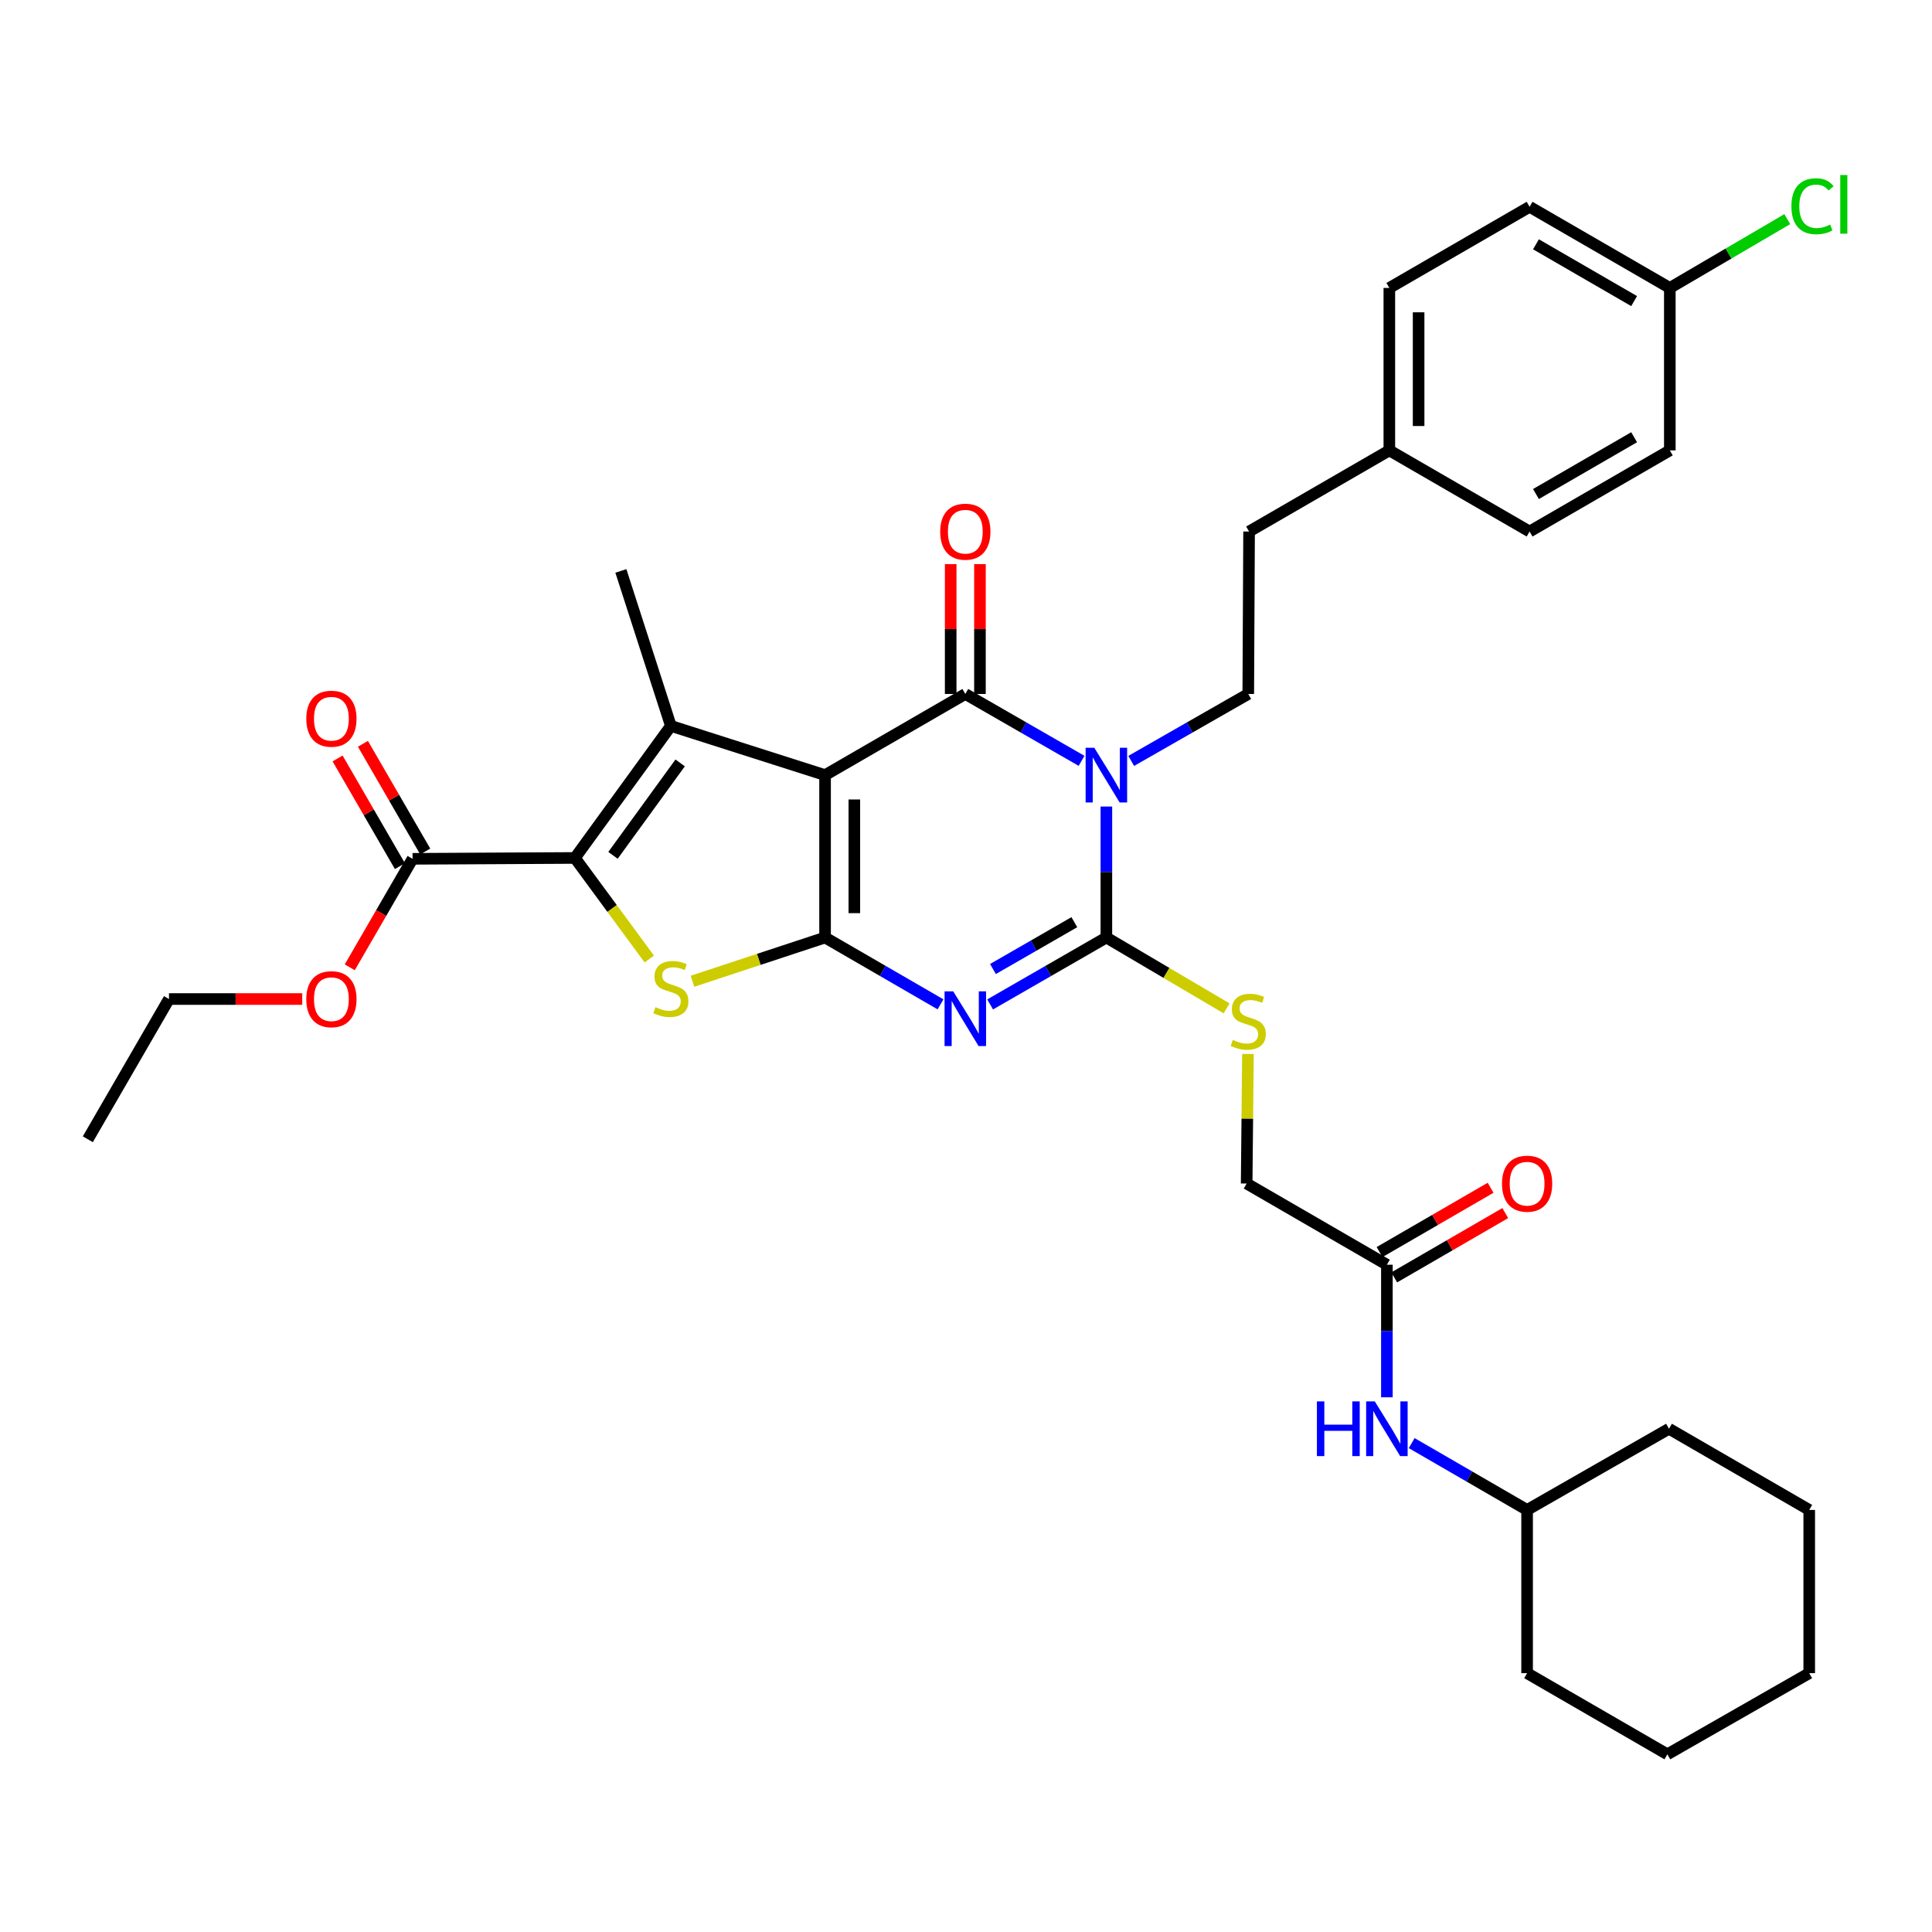 <?xml version='1.0' encoding='iso-8859-1'?>
<svg version='1.1' baseProfile='full'
              xmlns='http://www.w3.org/2000/svg'
                      xmlns:rdkit='http://www.rdkit.org/xml'
                      xmlns:xlink='http://www.w3.org/1999/xlink'
                  xml:space='preserve'
width='1000px' height='1000px' viewBox='0 0 1000 1000'>
<!-- END OF HEADER -->
<rect style='opacity:1.0;fill:#FFFFFF;stroke:none' width='1000' height='1000' x='0' y='0'> </rect>
<path class='bond-0' d='M 427.054,401.2 L 427.054,485.253' style='fill:none;fill-rule:evenodd;stroke:#000000;stroke-width:6px;stroke-linecap:butt;stroke-linejoin:miter;stroke-opacity:1' />
<path class='bond-0' d='M 442.202,413.808 L 442.202,472.645' style='fill:none;fill-rule:evenodd;stroke:#000000;stroke-width:6px;stroke-linecap:butt;stroke-linejoin:miter;stroke-opacity:1' />
<path class='bond-3' d='M 427.054,401.2 L 499.646,359.198' style='fill:none;fill-rule:evenodd;stroke:#000000;stroke-width:6px;stroke-linecap:butt;stroke-linejoin:miter;stroke-opacity:1' />
<path class='bond-5' d='M 427.054,401.2 L 347.242,375.726' style='fill:none;fill-rule:evenodd;stroke:#000000;stroke-width:6px;stroke-linecap:butt;stroke-linejoin:miter;stroke-opacity:1' />
<path class='bond-2' d='M 427.054,485.253 L 456.931,502.551' style='fill:none;fill-rule:evenodd;stroke:#000000;stroke-width:6px;stroke-linecap:butt;stroke-linejoin:miter;stroke-opacity:1' />
<path class='bond-2' d='M 456.931,502.551 L 486.809,519.848' style='fill:none;fill-rule:evenodd;stroke:#0000FF;stroke-width:6px;stroke-linecap:butt;stroke-linejoin:miter;stroke-opacity:1' />
<path class='bond-7' d='M 427.054,485.253 L 392.738,496.575' style='fill:none;fill-rule:evenodd;stroke:#000000;stroke-width:6px;stroke-linecap:butt;stroke-linejoin:miter;stroke-opacity:1' />
<path class='bond-7' d='M 392.738,496.575 L 358.423,507.896' style='fill:none;fill-rule:evenodd;stroke:#CCCC00;stroke-width:6px;stroke-linecap:butt;stroke-linejoin:miter;stroke-opacity:1' />
<path class='bond-1' d='M 559.813,393.81 L 529.729,376.504' style='fill:none;fill-rule:evenodd;stroke:#0000FF;stroke-width:6px;stroke-linecap:butt;stroke-linejoin:miter;stroke-opacity:1' />
<path class='bond-1' d='M 529.729,376.504 L 499.646,359.198' style='fill:none;fill-rule:evenodd;stroke:#000000;stroke-width:6px;stroke-linecap:butt;stroke-linejoin:miter;stroke-opacity:1' />
<path class='bond-4' d='M 572.658,417.461 L 572.658,451.357' style='fill:none;fill-rule:evenodd;stroke:#0000FF;stroke-width:6px;stroke-linecap:butt;stroke-linejoin:miter;stroke-opacity:1' />
<path class='bond-4' d='M 572.658,451.357 L 572.658,485.253' style='fill:none;fill-rule:evenodd;stroke:#000000;stroke-width:6px;stroke-linecap:butt;stroke-linejoin:miter;stroke-opacity:1' />
<path class='bond-9' d='M 585.514,393.848 L 615.807,376.523' style='fill:none;fill-rule:evenodd;stroke:#0000FF;stroke-width:6px;stroke-linecap:butt;stroke-linejoin:miter;stroke-opacity:1' />
<path class='bond-9' d='M 615.807,376.523 L 646.1,359.198' style='fill:none;fill-rule:evenodd;stroke:#000000;stroke-width:6px;stroke-linecap:butt;stroke-linejoin:miter;stroke-opacity:1' />
<path class='bond-36' d='M 512.492,519.886 L 542.575,502.569' style='fill:none;fill-rule:evenodd;stroke:#0000FF;stroke-width:6px;stroke-linecap:butt;stroke-linejoin:miter;stroke-opacity:1' />
<path class='bond-36' d='M 542.575,502.569 L 572.658,485.253' style='fill:none;fill-rule:evenodd;stroke:#000000;stroke-width:6px;stroke-linecap:butt;stroke-linejoin:miter;stroke-opacity:1' />
<path class='bond-36' d='M 513.96,501.563 L 535.018,489.441' style='fill:none;fill-rule:evenodd;stroke:#0000FF;stroke-width:6px;stroke-linecap:butt;stroke-linejoin:miter;stroke-opacity:1' />
<path class='bond-36' d='M 535.018,489.441 L 556.077,477.32' style='fill:none;fill-rule:evenodd;stroke:#000000;stroke-width:6px;stroke-linecap:butt;stroke-linejoin:miter;stroke-opacity:1' />
<path class='bond-11' d='M 507.22,359.198 L 507.22,325.589' style='fill:none;fill-rule:evenodd;stroke:#000000;stroke-width:6px;stroke-linecap:butt;stroke-linejoin:miter;stroke-opacity:1' />
<path class='bond-11' d='M 507.22,325.589 L 507.22,291.981' style='fill:none;fill-rule:evenodd;stroke:#FF0000;stroke-width:6px;stroke-linecap:butt;stroke-linejoin:miter;stroke-opacity:1' />
<path class='bond-11' d='M 492.072,359.198 L 492.072,325.589' style='fill:none;fill-rule:evenodd;stroke:#000000;stroke-width:6px;stroke-linecap:butt;stroke-linejoin:miter;stroke-opacity:1' />
<path class='bond-11' d='M 492.072,325.589 L 492.072,291.981' style='fill:none;fill-rule:evenodd;stroke:#FF0000;stroke-width:6px;stroke-linecap:butt;stroke-linejoin:miter;stroke-opacity:1' />
<path class='bond-10' d='M 572.658,485.253 L 603.774,503.594' style='fill:none;fill-rule:evenodd;stroke:#000000;stroke-width:6px;stroke-linecap:butt;stroke-linejoin:miter;stroke-opacity:1' />
<path class='bond-10' d='M 603.774,503.594 L 634.889,521.934' style='fill:none;fill-rule:evenodd;stroke:#CCCC00;stroke-width:6px;stroke-linecap:butt;stroke-linejoin:miter;stroke-opacity:1' />
<path class='bond-6' d='M 347.242,375.726 L 297.582,444.076' style='fill:none;fill-rule:evenodd;stroke:#000000;stroke-width:6px;stroke-linecap:butt;stroke-linejoin:miter;stroke-opacity:1' />
<path class='bond-6' d='M 352.048,394.882 L 317.286,442.727' style='fill:none;fill-rule:evenodd;stroke:#000000;stroke-width:6px;stroke-linecap:butt;stroke-linejoin:miter;stroke-opacity:1' />
<path class='bond-17' d='M 347.242,375.726 L 321.364,295.51' style='fill:none;fill-rule:evenodd;stroke:#000000;stroke-width:6px;stroke-linecap:butt;stroke-linejoin:miter;stroke-opacity:1' />
<path class='bond-8' d='M 297.582,444.076 L 213.545,444.522' style='fill:none;fill-rule:evenodd;stroke:#000000;stroke-width:6px;stroke-linecap:butt;stroke-linejoin:miter;stroke-opacity:1' />
<path class='bond-35' d='M 297.582,444.076 L 316.824,470.235' style='fill:none;fill-rule:evenodd;stroke:#000000;stroke-width:6px;stroke-linecap:butt;stroke-linejoin:miter;stroke-opacity:1' />
<path class='bond-35' d='M 316.824,470.235 L 336.067,496.393' style='fill:none;fill-rule:evenodd;stroke:#CCCC00;stroke-width:6px;stroke-linecap:butt;stroke-linejoin:miter;stroke-opacity:1' />
<path class='bond-14' d='M 220.101,440.729 L 203.973,412.857' style='fill:none;fill-rule:evenodd;stroke:#000000;stroke-width:6px;stroke-linecap:butt;stroke-linejoin:miter;stroke-opacity:1' />
<path class='bond-14' d='M 203.973,412.857 L 187.845,384.986' style='fill:none;fill-rule:evenodd;stroke:#FF0000;stroke-width:6px;stroke-linecap:butt;stroke-linejoin:miter;stroke-opacity:1' />
<path class='bond-14' d='M 206.99,448.316 L 190.862,420.444' style='fill:none;fill-rule:evenodd;stroke:#000000;stroke-width:6px;stroke-linecap:butt;stroke-linejoin:miter;stroke-opacity:1' />
<path class='bond-14' d='M 190.862,420.444 L 174.734,392.572' style='fill:none;fill-rule:evenodd;stroke:#FF0000;stroke-width:6px;stroke-linecap:butt;stroke-linejoin:miter;stroke-opacity:1' />
<path class='bond-19' d='M 213.545,444.522 L 197.291,472.602' style='fill:none;fill-rule:evenodd;stroke:#000000;stroke-width:6px;stroke-linecap:butt;stroke-linejoin:miter;stroke-opacity:1' />
<path class='bond-19' d='M 197.291,472.602 L 181.038,500.681' style='fill:none;fill-rule:evenodd;stroke:#FF0000;stroke-width:6px;stroke-linecap:butt;stroke-linejoin:miter;stroke-opacity:1' />
<path class='bond-18' d='M 646.1,359.198 L 646.521,275.119' style='fill:none;fill-rule:evenodd;stroke:#000000;stroke-width:6px;stroke-linecap:butt;stroke-linejoin:miter;stroke-opacity:1' />
<path class='bond-16' d='M 645.932,545.524 L 645.6,579.06' style='fill:none;fill-rule:evenodd;stroke:#CCCC00;stroke-width:6px;stroke-linecap:butt;stroke-linejoin:miter;stroke-opacity:1' />
<path class='bond-16' d='M 645.6,579.06 L 645.267,612.596' style='fill:none;fill-rule:evenodd;stroke:#000000;stroke-width:6px;stroke-linecap:butt;stroke-linejoin:miter;stroke-opacity:1' />
<path class='bond-12' d='M 717.851,654.623 L 645.267,612.596' style='fill:none;fill-rule:evenodd;stroke:#000000;stroke-width:6px;stroke-linecap:butt;stroke-linejoin:miter;stroke-opacity:1' />
<path class='bond-13' d='M 717.851,654.623 L 717.851,688.929' style='fill:none;fill-rule:evenodd;stroke:#000000;stroke-width:6px;stroke-linecap:butt;stroke-linejoin:miter;stroke-opacity:1' />
<path class='bond-13' d='M 717.851,688.929 L 717.851,723.236' style='fill:none;fill-rule:evenodd;stroke:#0000FF;stroke-width:6px;stroke-linecap:butt;stroke-linejoin:miter;stroke-opacity:1' />
<path class='bond-15' d='M 721.646,661.177 L 750.385,644.535' style='fill:none;fill-rule:evenodd;stroke:#000000;stroke-width:6px;stroke-linecap:butt;stroke-linejoin:miter;stroke-opacity:1' />
<path class='bond-15' d='M 750.385,644.535 L 779.124,627.893' style='fill:none;fill-rule:evenodd;stroke:#FF0000;stroke-width:6px;stroke-linecap:butt;stroke-linejoin:miter;stroke-opacity:1' />
<path class='bond-15' d='M 714.055,648.069 L 742.794,631.426' style='fill:none;fill-rule:evenodd;stroke:#000000;stroke-width:6px;stroke-linecap:butt;stroke-linejoin:miter;stroke-opacity:1' />
<path class='bond-15' d='M 742.794,631.426 L 771.533,614.784' style='fill:none;fill-rule:evenodd;stroke:#FF0000;stroke-width:6px;stroke-linecap:butt;stroke-linejoin:miter;stroke-opacity:1' />
<path class='bond-23' d='M 730.687,746.952 L 760.556,764.248' style='fill:none;fill-rule:evenodd;stroke:#0000FF;stroke-width:6px;stroke-linecap:butt;stroke-linejoin:miter;stroke-opacity:1' />
<path class='bond-23' d='M 760.556,764.248 L 790.426,781.545' style='fill:none;fill-rule:evenodd;stroke:#000000;stroke-width:6px;stroke-linecap:butt;stroke-linejoin:miter;stroke-opacity:1' />
<path class='bond-21' d='M 646.521,275.119 L 719.121,233.117' style='fill:none;fill-rule:evenodd;stroke:#000000;stroke-width:6px;stroke-linecap:butt;stroke-linejoin:miter;stroke-opacity:1' />
<path class='bond-28' d='M 156.433,517.097 L 121.949,517.097' style='fill:none;fill-rule:evenodd;stroke:#FF0000;stroke-width:6px;stroke-linecap:butt;stroke-linejoin:miter;stroke-opacity:1' />
<path class='bond-28' d='M 121.949,517.097 L 87.465,517.097' style='fill:none;fill-rule:evenodd;stroke:#000000;stroke-width:6px;stroke-linecap:butt;stroke-linejoin:miter;stroke-opacity:1' />
<path class='bond-20' d='M 864.297,149.038 L 791.713,107.037' style='fill:none;fill-rule:evenodd;stroke:#000000;stroke-width:6px;stroke-linecap:butt;stroke-linejoin:miter;stroke-opacity:1' />
<path class='bond-20' d='M 845.822,155.849 L 795.014,126.448' style='fill:none;fill-rule:evenodd;stroke:#000000;stroke-width:6px;stroke-linecap:butt;stroke-linejoin:miter;stroke-opacity:1' />
<path class='bond-22' d='M 864.297,149.038 L 894.694,131.228' style='fill:none;fill-rule:evenodd;stroke:#000000;stroke-width:6px;stroke-linecap:butt;stroke-linejoin:miter;stroke-opacity:1' />
<path class='bond-22' d='M 894.694,131.228 L 925.091,113.418' style='fill:none;fill-rule:evenodd;stroke:#00CC00;stroke-width:6px;stroke-linecap:butt;stroke-linejoin:miter;stroke-opacity:1' />
<path class='bond-37' d='M 864.297,149.038 L 864.297,233.117' style='fill:none;fill-rule:evenodd;stroke:#000000;stroke-width:6px;stroke-linecap:butt;stroke-linejoin:miter;stroke-opacity:1' />
<path class='bond-26' d='M 719.121,233.117 L 791.713,275.119' style='fill:none;fill-rule:evenodd;stroke:#000000;stroke-width:6px;stroke-linecap:butt;stroke-linejoin:miter;stroke-opacity:1' />
<path class='bond-27' d='M 719.121,233.117 L 719.121,149.038' style='fill:none;fill-rule:evenodd;stroke:#000000;stroke-width:6px;stroke-linecap:butt;stroke-linejoin:miter;stroke-opacity:1' />
<path class='bond-27' d='M 734.269,220.505 L 734.269,161.65' style='fill:none;fill-rule:evenodd;stroke:#000000;stroke-width:6px;stroke-linecap:butt;stroke-linejoin:miter;stroke-opacity:1' />
<path class='bond-29' d='M 790.426,781.545 L 863.867,739.518' style='fill:none;fill-rule:evenodd;stroke:#000000;stroke-width:6px;stroke-linecap:butt;stroke-linejoin:miter;stroke-opacity:1' />
<path class='bond-30' d='M 790.426,781.545 L 790.426,866.028' style='fill:none;fill-rule:evenodd;stroke:#000000;stroke-width:6px;stroke-linecap:butt;stroke-linejoin:miter;stroke-opacity:1' />
<path class='bond-24' d='M 864.297,233.117 L 791.713,275.119' style='fill:none;fill-rule:evenodd;stroke:#000000;stroke-width:6px;stroke-linecap:butt;stroke-linejoin:miter;stroke-opacity:1' />
<path class='bond-24' d='M 845.822,226.307 L 795.014,255.708' style='fill:none;fill-rule:evenodd;stroke:#000000;stroke-width:6px;stroke-linecap:butt;stroke-linejoin:miter;stroke-opacity:1' />
<path class='bond-25' d='M 791.713,107.037 L 719.121,149.038' style='fill:none;fill-rule:evenodd;stroke:#000000;stroke-width:6px;stroke-linecap:butt;stroke-linejoin:miter;stroke-opacity:1' />
<path class='bond-31' d='M 87.465,517.097 L 45.455,589.681' style='fill:none;fill-rule:evenodd;stroke:#000000;stroke-width:6px;stroke-linecap:butt;stroke-linejoin:miter;stroke-opacity:1' />
<path class='bond-32' d='M 863.867,739.518 L 936.451,781.545' style='fill:none;fill-rule:evenodd;stroke:#000000;stroke-width:6px;stroke-linecap:butt;stroke-linejoin:miter;stroke-opacity:1' />
<path class='bond-33' d='M 790.426,866.028 L 863.026,908.03' style='fill:none;fill-rule:evenodd;stroke:#000000;stroke-width:6px;stroke-linecap:butt;stroke-linejoin:miter;stroke-opacity:1' />
<path class='bond-38' d='M 936.451,781.545 L 936.451,866.028' style='fill:none;fill-rule:evenodd;stroke:#000000;stroke-width:6px;stroke-linecap:butt;stroke-linejoin:miter;stroke-opacity:1' />
<path class='bond-34' d='M 863.026,908.03 L 936.451,866.028' style='fill:none;fill-rule:evenodd;stroke:#000000;stroke-width:6px;stroke-linecap:butt;stroke-linejoin:miter;stroke-opacity:1' />
<path  class='atom-2' d='M 566.398 387.04
L 575.678 402.04
Q 576.598 403.52, 578.078 406.2
Q 579.558 408.88, 579.638 409.04
L 579.638 387.04
L 583.398 387.04
L 583.398 415.36
L 579.518 415.36
L 569.558 398.96
Q 568.398 397.04, 567.158 394.84
Q 565.958 392.64, 565.598 391.96
L 565.598 415.36
L 561.918 415.36
L 561.918 387.04
L 566.398 387.04
' fill='#0000FF'/>
<path  class='atom-3' d='M 493.386 513.12
L 502.666 528.12
Q 503.586 529.6, 505.066 532.28
Q 506.546 534.96, 506.626 535.12
L 506.626 513.12
L 510.386 513.12
L 510.386 541.44
L 506.506 541.44
L 496.546 525.04
Q 495.386 523.12, 494.146 520.92
Q 492.946 518.72, 492.586 518.04
L 492.586 541.44
L 488.906 541.44
L 488.906 513.12
L 493.386 513.12
' fill='#0000FF'/>
<path  class='atom-8' d='M 339.242 521.305
Q 339.562 521.425, 340.882 521.985
Q 342.202 522.545, 343.642 522.905
Q 345.122 523.225, 346.562 523.225
Q 349.242 523.225, 350.802 521.945
Q 352.362 520.625, 352.362 518.345
Q 352.362 516.785, 351.562 515.825
Q 350.802 514.865, 349.602 514.345
Q 348.402 513.825, 346.402 513.225
Q 343.882 512.465, 342.362 511.745
Q 340.882 511.025, 339.802 509.505
Q 338.762 507.985, 338.762 505.425
Q 338.762 501.865, 341.162 499.665
Q 343.602 497.465, 348.402 497.465
Q 351.682 497.465, 355.402 499.025
L 354.482 502.105
Q 351.082 500.705, 348.522 500.705
Q 345.762 500.705, 344.242 501.865
Q 342.722 502.985, 342.762 504.945
Q 342.762 506.465, 343.522 507.385
Q 344.322 508.305, 345.442 508.825
Q 346.602 509.345, 348.522 509.945
Q 351.082 510.745, 352.602 511.545
Q 354.122 512.345, 355.202 513.985
Q 356.322 515.585, 356.322 518.345
Q 356.322 522.265, 353.682 524.385
Q 351.082 526.465, 346.722 526.465
Q 344.202 526.465, 342.282 525.905
Q 340.402 525.385, 338.162 524.465
L 339.242 521.305
' fill='#CCCC00'/>
<path  class='atom-11' d='M 638.1 538.262
Q 638.42 538.382, 639.74 538.942
Q 641.06 539.502, 642.5 539.862
Q 643.98 540.182, 645.42 540.182
Q 648.1 540.182, 649.66 538.902
Q 651.22 537.582, 651.22 535.302
Q 651.22 533.742, 650.42 532.782
Q 649.66 531.822, 648.46 531.302
Q 647.26 530.782, 645.26 530.182
Q 642.74 529.422, 641.22 528.702
Q 639.74 527.982, 638.66 526.462
Q 637.62 524.942, 637.62 522.382
Q 637.62 518.822, 640.02 516.622
Q 642.46 514.422, 647.26 514.422
Q 650.54 514.422, 654.26 515.982
L 653.34 519.062
Q 649.94 517.662, 647.38 517.662
Q 644.62 517.662, 643.1 518.822
Q 641.58 519.942, 641.62 521.902
Q 641.62 523.422, 642.38 524.342
Q 643.18 525.262, 644.3 525.782
Q 645.46 526.302, 647.38 526.902
Q 649.94 527.702, 651.46 528.502
Q 652.98 529.302, 654.06 530.942
Q 655.18 532.542, 655.18 535.302
Q 655.18 539.222, 652.54 541.342
Q 649.94 543.422, 645.58 543.422
Q 643.06 543.422, 641.14 542.862
Q 639.26 542.342, 637.02 541.422
L 638.1 538.262
' fill='#CCCC00'/>
<path  class='atom-12' d='M 486.646 275.199
Q 486.646 268.399, 490.006 264.599
Q 493.366 260.799, 499.646 260.799
Q 505.926 260.799, 509.286 264.599
Q 512.646 268.399, 512.646 275.199
Q 512.646 282.079, 509.246 285.999
Q 505.846 289.879, 499.646 289.879
Q 493.406 289.879, 490.006 285.999
Q 486.646 282.119, 486.646 275.199
M 499.646 286.679
Q 503.966 286.679, 506.286 283.799
Q 508.646 280.879, 508.646 275.199
Q 508.646 269.639, 506.286 266.839
Q 503.966 263.999, 499.646 263.999
Q 495.326 263.999, 492.966 266.799
Q 490.646 269.599, 490.646 275.199
Q 490.646 280.919, 492.966 283.799
Q 495.326 286.679, 499.646 286.679
' fill='#FF0000'/>
<path  class='atom-14' d='M 681.631 725.358
L 685.471 725.358
L 685.471 737.398
L 699.951 737.398
L 699.951 725.358
L 703.791 725.358
L 703.791 753.678
L 699.951 753.678
L 699.951 740.598
L 685.471 740.598
L 685.471 753.678
L 681.631 753.678
L 681.631 725.358
' fill='#0000FF'/>
<path  class='atom-14' d='M 711.591 725.358
L 720.871 740.358
Q 721.791 741.838, 723.271 744.518
Q 724.751 747.198, 724.831 747.358
L 724.831 725.358
L 728.591 725.358
L 728.591 753.678
L 724.711 753.678
L 714.751 737.278
Q 713.591 735.358, 712.351 733.158
Q 711.151 730.958, 710.791 730.278
L 710.791 753.678
L 707.111 753.678
L 707.111 725.358
L 711.591 725.358
' fill='#0000FF'/>
<path  class='atom-15' d='M 158.535 372.002
Q 158.535 365.202, 161.895 361.402
Q 165.255 357.602, 171.535 357.602
Q 177.815 357.602, 181.175 361.402
Q 184.535 365.202, 184.535 372.002
Q 184.535 378.882, 181.135 382.802
Q 177.735 386.682, 171.535 386.682
Q 165.295 386.682, 161.895 382.802
Q 158.535 378.922, 158.535 372.002
M 171.535 383.482
Q 175.855 383.482, 178.175 380.602
Q 180.535 377.682, 180.535 372.002
Q 180.535 366.442, 178.175 363.642
Q 175.855 360.802, 171.535 360.802
Q 167.215 360.802, 164.855 363.602
Q 162.535 366.402, 162.535 372.002
Q 162.535 377.722, 164.855 380.602
Q 167.215 383.482, 171.535 383.482
' fill='#FF0000'/>
<path  class='atom-16' d='M 777.426 612.676
Q 777.426 605.876, 780.786 602.076
Q 784.146 598.276, 790.426 598.276
Q 796.706 598.276, 800.066 602.076
Q 803.426 605.876, 803.426 612.676
Q 803.426 619.556, 800.026 623.476
Q 796.626 627.356, 790.426 627.356
Q 784.186 627.356, 780.786 623.476
Q 777.426 619.596, 777.426 612.676
M 790.426 624.156
Q 794.746 624.156, 797.066 621.276
Q 799.426 618.356, 799.426 612.676
Q 799.426 607.116, 797.066 604.316
Q 794.746 601.476, 790.426 601.476
Q 786.106 601.476, 783.746 604.276
Q 781.426 607.076, 781.426 612.676
Q 781.426 618.396, 783.746 621.276
Q 786.106 624.156, 790.426 624.156
' fill='#FF0000'/>
<path  class='atom-20' d='M 158.535 517.177
Q 158.535 510.377, 161.895 506.577
Q 165.255 502.777, 171.535 502.777
Q 177.815 502.777, 181.175 506.577
Q 184.535 510.377, 184.535 517.177
Q 184.535 524.057, 181.135 527.977
Q 177.735 531.857, 171.535 531.857
Q 165.295 531.857, 161.895 527.977
Q 158.535 524.097, 158.535 517.177
M 171.535 528.657
Q 175.855 528.657, 178.175 525.777
Q 180.535 522.857, 180.535 517.177
Q 180.535 511.617, 178.175 508.817
Q 175.855 505.977, 171.535 505.977
Q 167.215 505.977, 164.855 508.777
Q 162.535 511.577, 162.535 517.177
Q 162.535 522.897, 164.855 525.777
Q 167.215 528.657, 171.535 528.657
' fill='#FF0000'/>
<path  class='atom-23' d='M 927.231 106.746
Q 927.231 99.706, 930.511 96.026
Q 933.831 92.306, 940.111 92.306
Q 945.951 92.306, 949.071 96.426
L 946.431 98.586
Q 944.151 95.586, 940.111 95.586
Q 935.831 95.586, 933.551 98.466
Q 931.311 101.306, 931.311 106.746
Q 931.311 112.346, 933.631 115.226
Q 935.991 118.106, 940.551 118.106
Q 943.671 118.106, 947.311 116.226
L 948.431 119.226
Q 946.951 120.186, 944.711 120.746
Q 942.471 121.306, 939.991 121.306
Q 933.831 121.306, 930.511 117.546
Q 927.231 113.786, 927.231 106.746
' fill='#00CC00'/>
<path  class='atom-23' d='M 952.511 90.586
L 956.191 90.586
L 956.191 120.946
L 952.511 120.946
L 952.511 90.586
' fill='#00CC00'/>
</svg>
